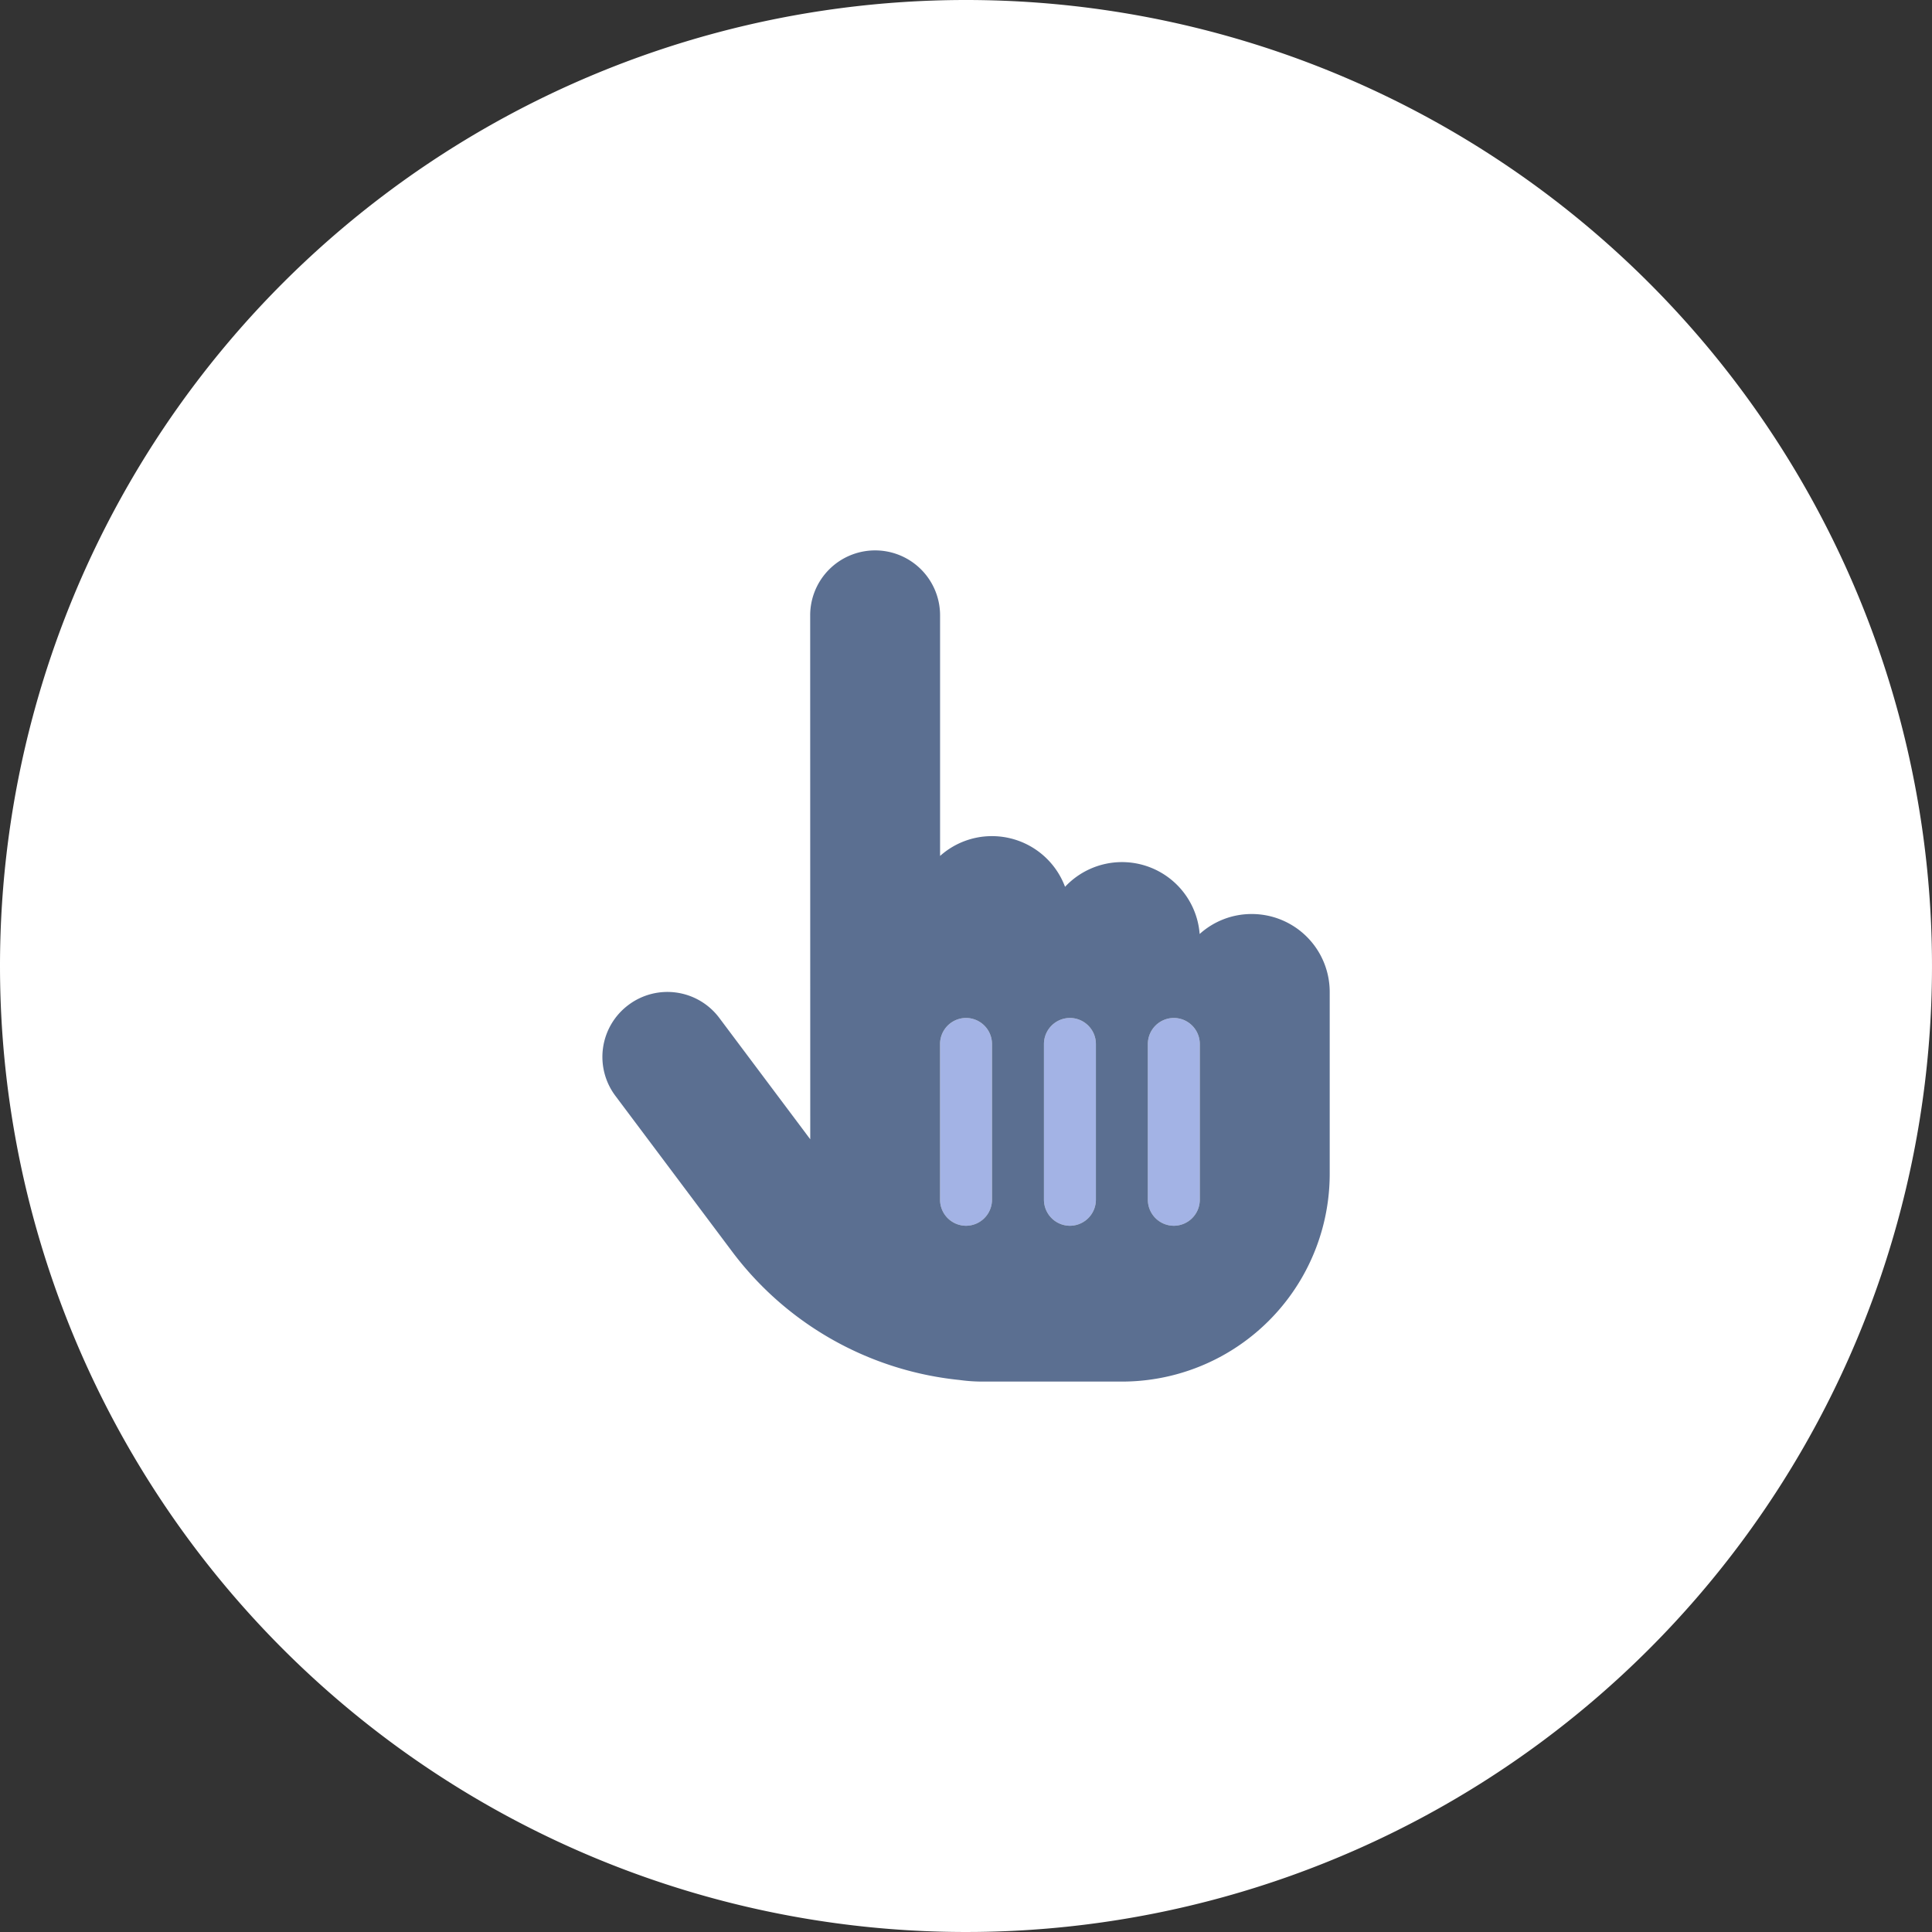 <svg xmlns="http://www.w3.org/2000/svg" width="86" height="86" viewBox="0 0 86 86">
  <rect x="0" y="0" width="86" height="86" fill="#333333" stroke="none"/>
  <g id="icon-md-user-friendly" transform="translate(0 0)">
    <path id="Path_23693" data-name="Path 23693" d="M43,0A43,43,0,1,1,0,43,43,43,0,0,1,43,0Z" fill="#fff"/>
    <g id="icon" transform="translate(0 0)">
      <path id="Path_33526" data-name="Path 33526" d="M0-11.562a1.16,1.16,0,0,1,1.156,1.156v6.938A1.16,1.16,0,0,1,0-2.312,1.16,1.16,0,0,1-1.156-3.469v-6.937A1.16,1.16,0,0,1,0-11.562Zm4.625,0a1.16,1.16,0,0,1,1.156,1.156v6.938A1.16,1.16,0,0,1,4.625-2.312,1.16,1.16,0,0,1,3.469-3.469v-6.937A1.16,1.16,0,0,1,4.625-11.562Zm5.781,1.156v6.938A1.16,1.16,0,0,1,9.25-2.312,1.16,1.16,0,0,1,8.094-3.469v-6.937A1.16,1.16,0,0,1,9.25-11.562,1.16,1.16,0,0,1,10.406-10.406Z" transform="translate(43.001 56.875)" fill="#a3b3e5"/>
      <path id="Path_33525" data-name="Path 33525" d="M-6.937-29.484a2.89,2.89,0,0,1,2.891-2.891,2.89,2.89,0,0,1,2.891,2.891v10.71a3.455,3.455,0,0,1,2.313-.882A3.474,3.474,0,0,1,4.408-17.4a3.475,3.475,0,0,1,2.529-1.1A3.469,3.469,0,0,1,10.4-15.3a3.444,3.444,0,0,1,2.32-.889,3.47,3.47,0,0,1,3.469,3.469v8.094a9.249,9.249,0,0,1-9.25,9.25H.773A7.354,7.354,0,0,1-.289,4.553,14.478,14.478,0,0,1-10.406-1.156l-5.2-6.937a2.886,2.886,0,0,1,.578-4.047,2.886,2.886,0,0,1,4.047.578l4.047,5.4ZM1.156-10.406A1.16,1.16,0,0,0,0-11.562a1.16,1.16,0,0,0-1.156,1.156v6.938A1.16,1.16,0,0,0,0-2.312,1.16,1.16,0,0,0,1.156-3.469Zm3.469-1.156a1.16,1.16,0,0,0-1.156,1.156v6.938A1.16,1.16,0,0,0,4.625-2.312,1.16,1.16,0,0,0,5.781-3.469v-6.937A1.16,1.16,0,0,0,4.625-11.562Zm5.781,1.156A1.16,1.16,0,0,0,9.25-11.562a1.16,1.16,0,0,0-1.156,1.156v6.938A1.16,1.16,0,0,0,9.25-2.312a1.16,1.16,0,0,0,1.156-1.156Z" transform="translate(43.001 56.875)" fill="#5b6f91"/>
    </g>
  </g>
</svg>
